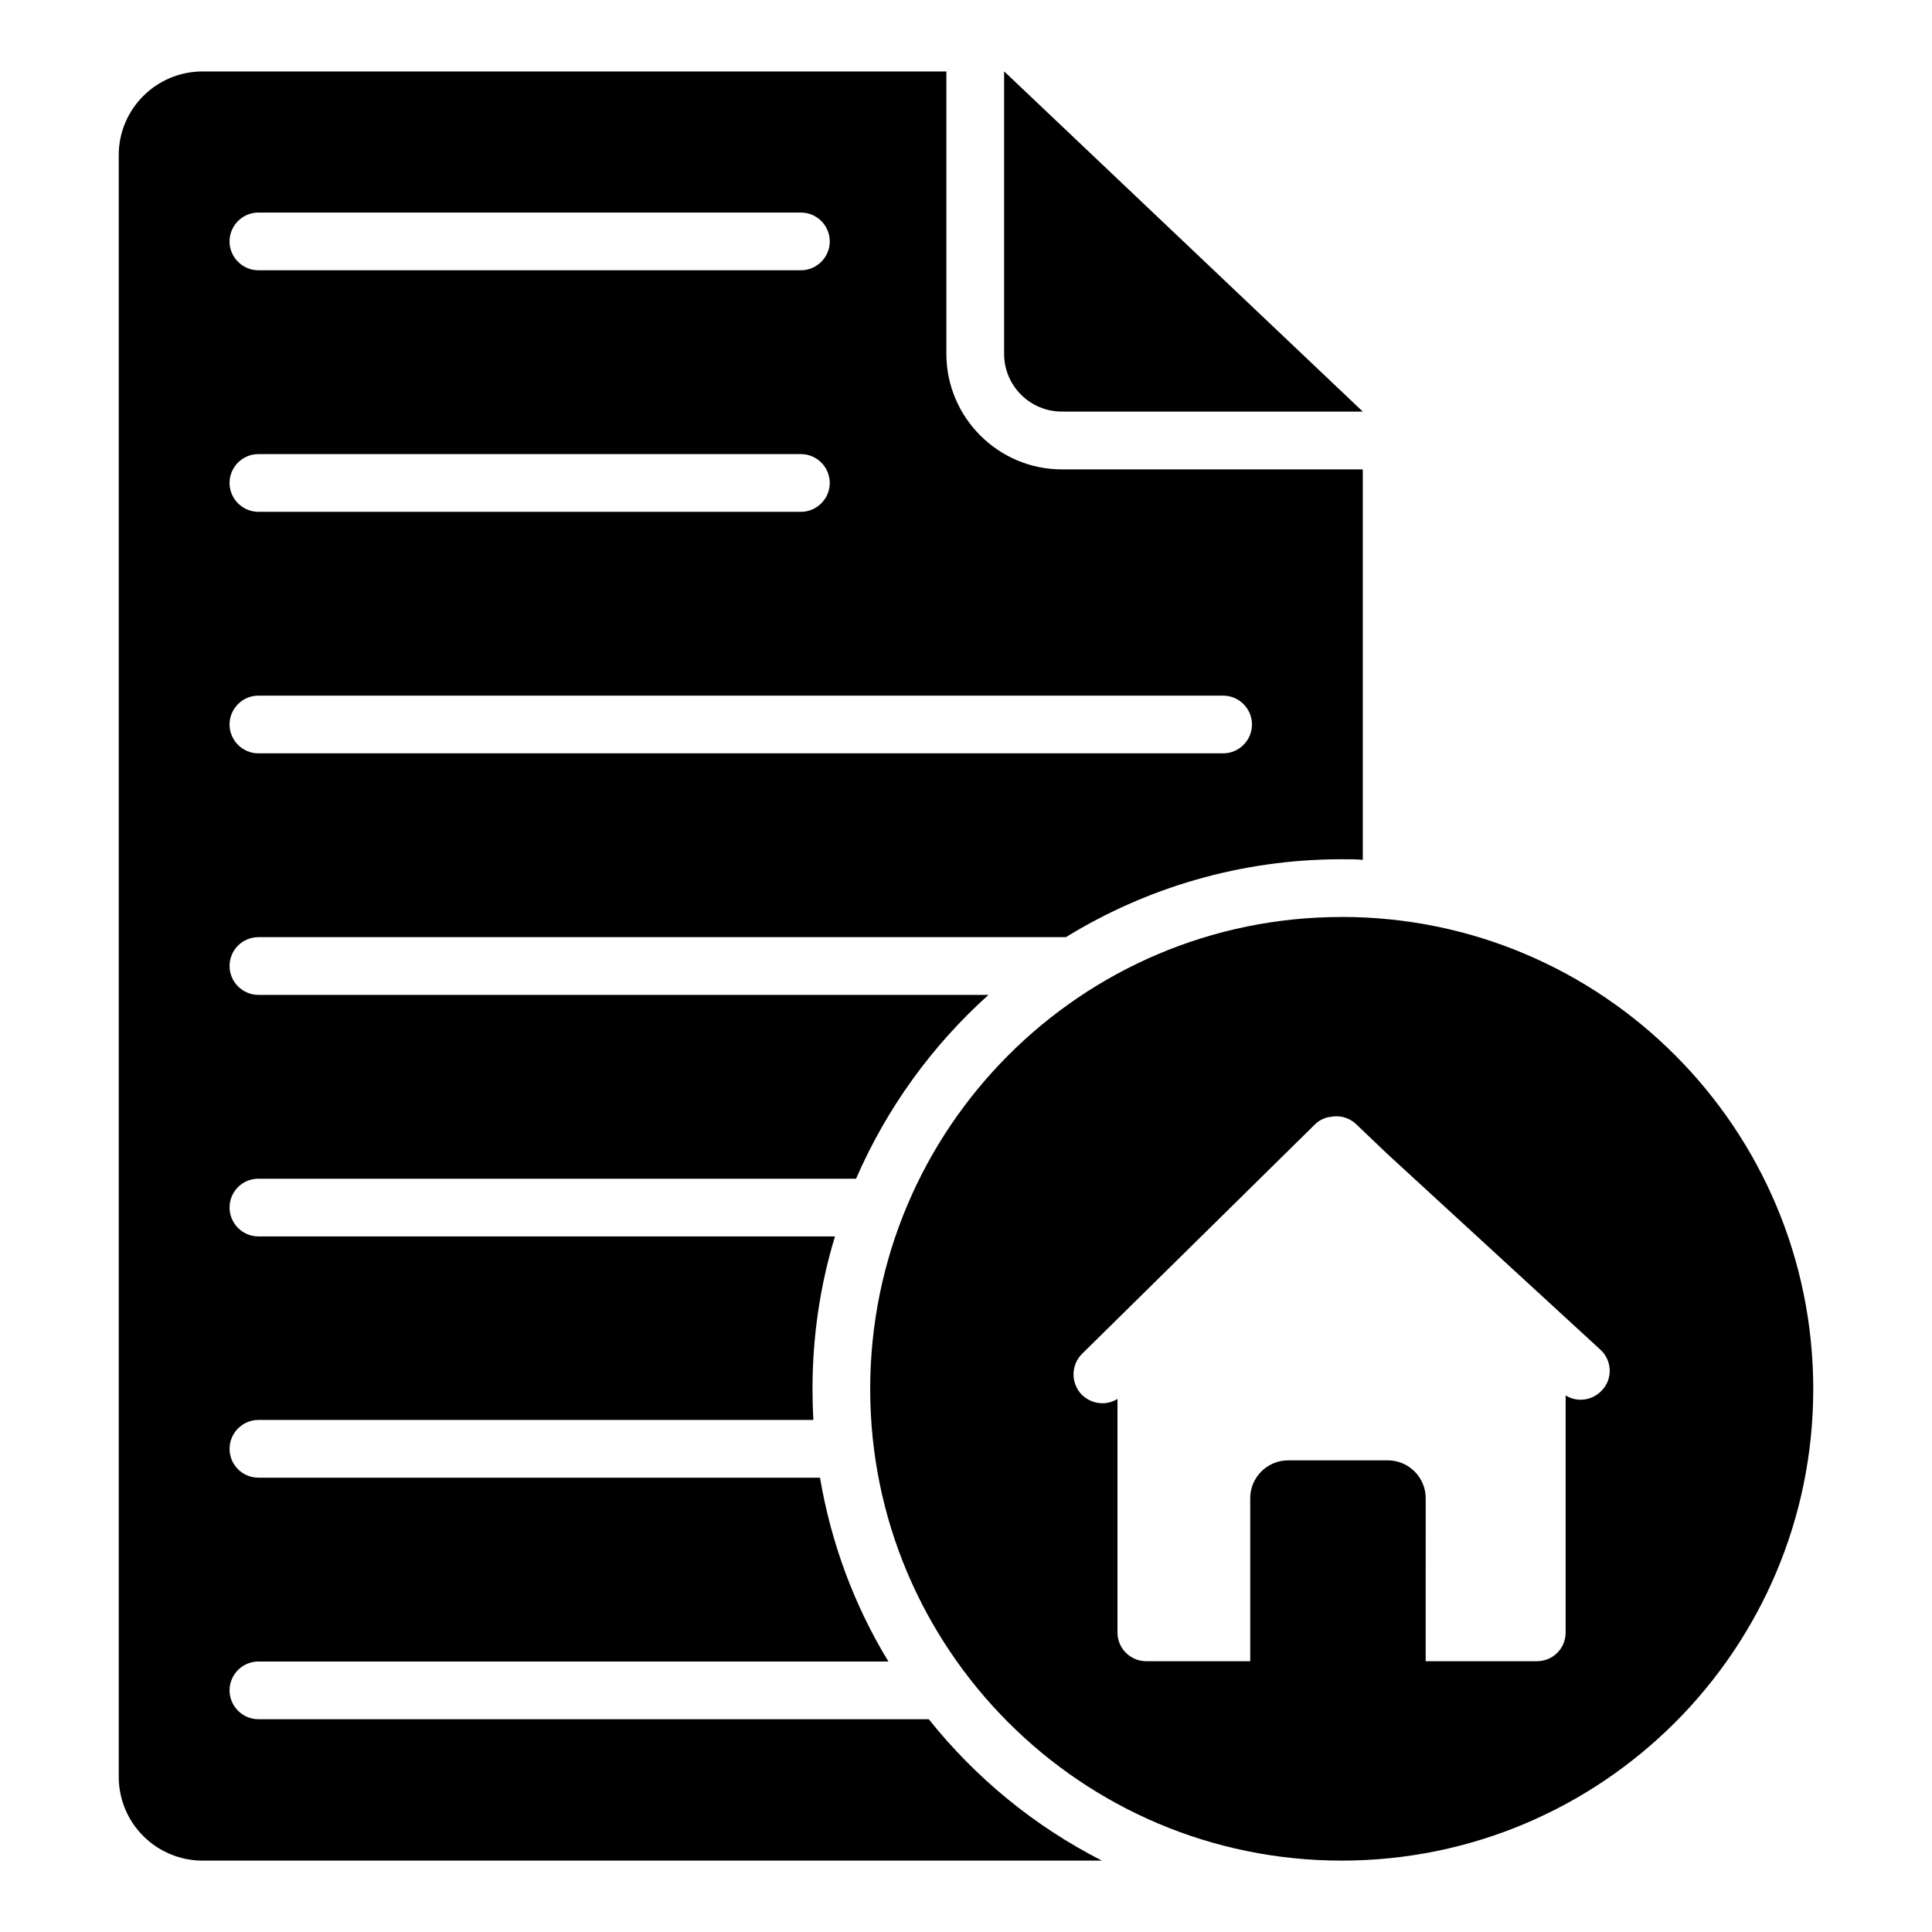 <?xml version="1.0" encoding="UTF-8"?>
<!-- Uploaded to: ICON Repo, www.iconrepo.com, Generator: ICON Repo Mixer Tools -->
<svg fill="#000000" width="800px" height="800px" version="1.1" viewBox="144 144 512 512" xmlns="http://www.w3.org/2000/svg">
 <g>
  <path d="m425.39 268.39c-16.824 0-30.59-13.766-30.59-30.59v-74.867h-197.08c-12.312 0-22.254 9.941-22.254 22.18v429.72c0 12.309 9.941 22.25 22.254 22.25h238.3c-17.895-9.102-33.496-21.949-45.887-37.473h-177.65c-4.207 0-7.648-3.441-7.648-7.648 0-4.207 3.441-7.648 7.648-7.648h166.95c-8.949-14.684-15.141-31.125-18.125-48.715h-148.82c-4.207 0-7.648-3.363-7.648-7.648 0-4.207 3.441-7.648 7.648-7.648h147.06c-0.152-2.676-0.23-5.43-0.23-8.184 0-14.07 2.066-27.684 5.965-40.457l-152.8 0.004c-4.207 0-7.648-3.441-7.648-7.648 0-4.281 3.441-7.648 7.648-7.648h158.38c8.105-18.66 20.113-35.254 35.102-48.715h-193.48c-4.207 0-7.648-3.441-7.648-7.648 0-4.281 3.441-7.648 7.648-7.648h213.98c21.262-13.078 46.344-20.648 73.109-20.648 1.91 0 3.746 0 5.582 0.152v-103.47zm-212.91-68.062h143.77c4.207 0 7.648 3.441 7.648 7.648s-3.441 7.648-7.648 7.648h-143.77c-4.207 0-7.648-3.441-7.648-7.648s3.441-7.648 7.648-7.648zm0 64.012h143.77c4.207 0 7.648 3.441 7.648 7.648 0 4.207-3.441 7.648-7.648 7.648l-143.77-0.004c-4.207 0-7.648-3.441-7.648-7.648 0-4.203 3.441-7.644 7.648-7.644zm255.66 79.305h-255.66c-4.207 0-7.648-3.441-7.648-7.648s3.441-7.648 7.648-7.648h255.66c4.207 0 7.648 3.441 7.648 7.648-0.004 4.207-3.445 7.648-7.652 7.648z"/>
  <path d="m505.15 253.07h-79.754c-8.445 0-15.297-6.848-15.297-15.297v-74.867z"/>
  <path d="m499.57 387.01c-69.059 0-124.96 56.059-124.96 125.11 0 68.906 55.902 124.96 124.96 124.96 69.059 0 124.96-56.059 124.96-124.96 0-69.059-55.902-125.12-124.96-125.12zm68.98 125.42c-2.523 2.754-6.578 3.289-9.637 1.375v62.785c0 4.281-3.363 7.648-7.648 7.648h-29.445l0.004-43.207c0-5.508-4.512-10.02-10.02-10.02h-26.461c-5.508 0-10.02 4.512-10.02 10.02v43.211h-27.531c-4.207 0-7.648-3.363-7.648-7.648v-61.867c-1.223 0.766-2.602 1.148-3.977 1.148-1.988 0-3.977-0.766-5.508-2.293-2.906-2.984-2.906-7.879 0.152-10.859l61.641-60.723c1.07-1.07 2.445-1.758 3.898-1.988h0.078c2.445-0.535 5.047 0.074 6.961 1.91l8.184 7.801 56.516 51.926c3.137 2.828 3.367 7.723 0.461 10.781z"/>
 </g>
</svg>